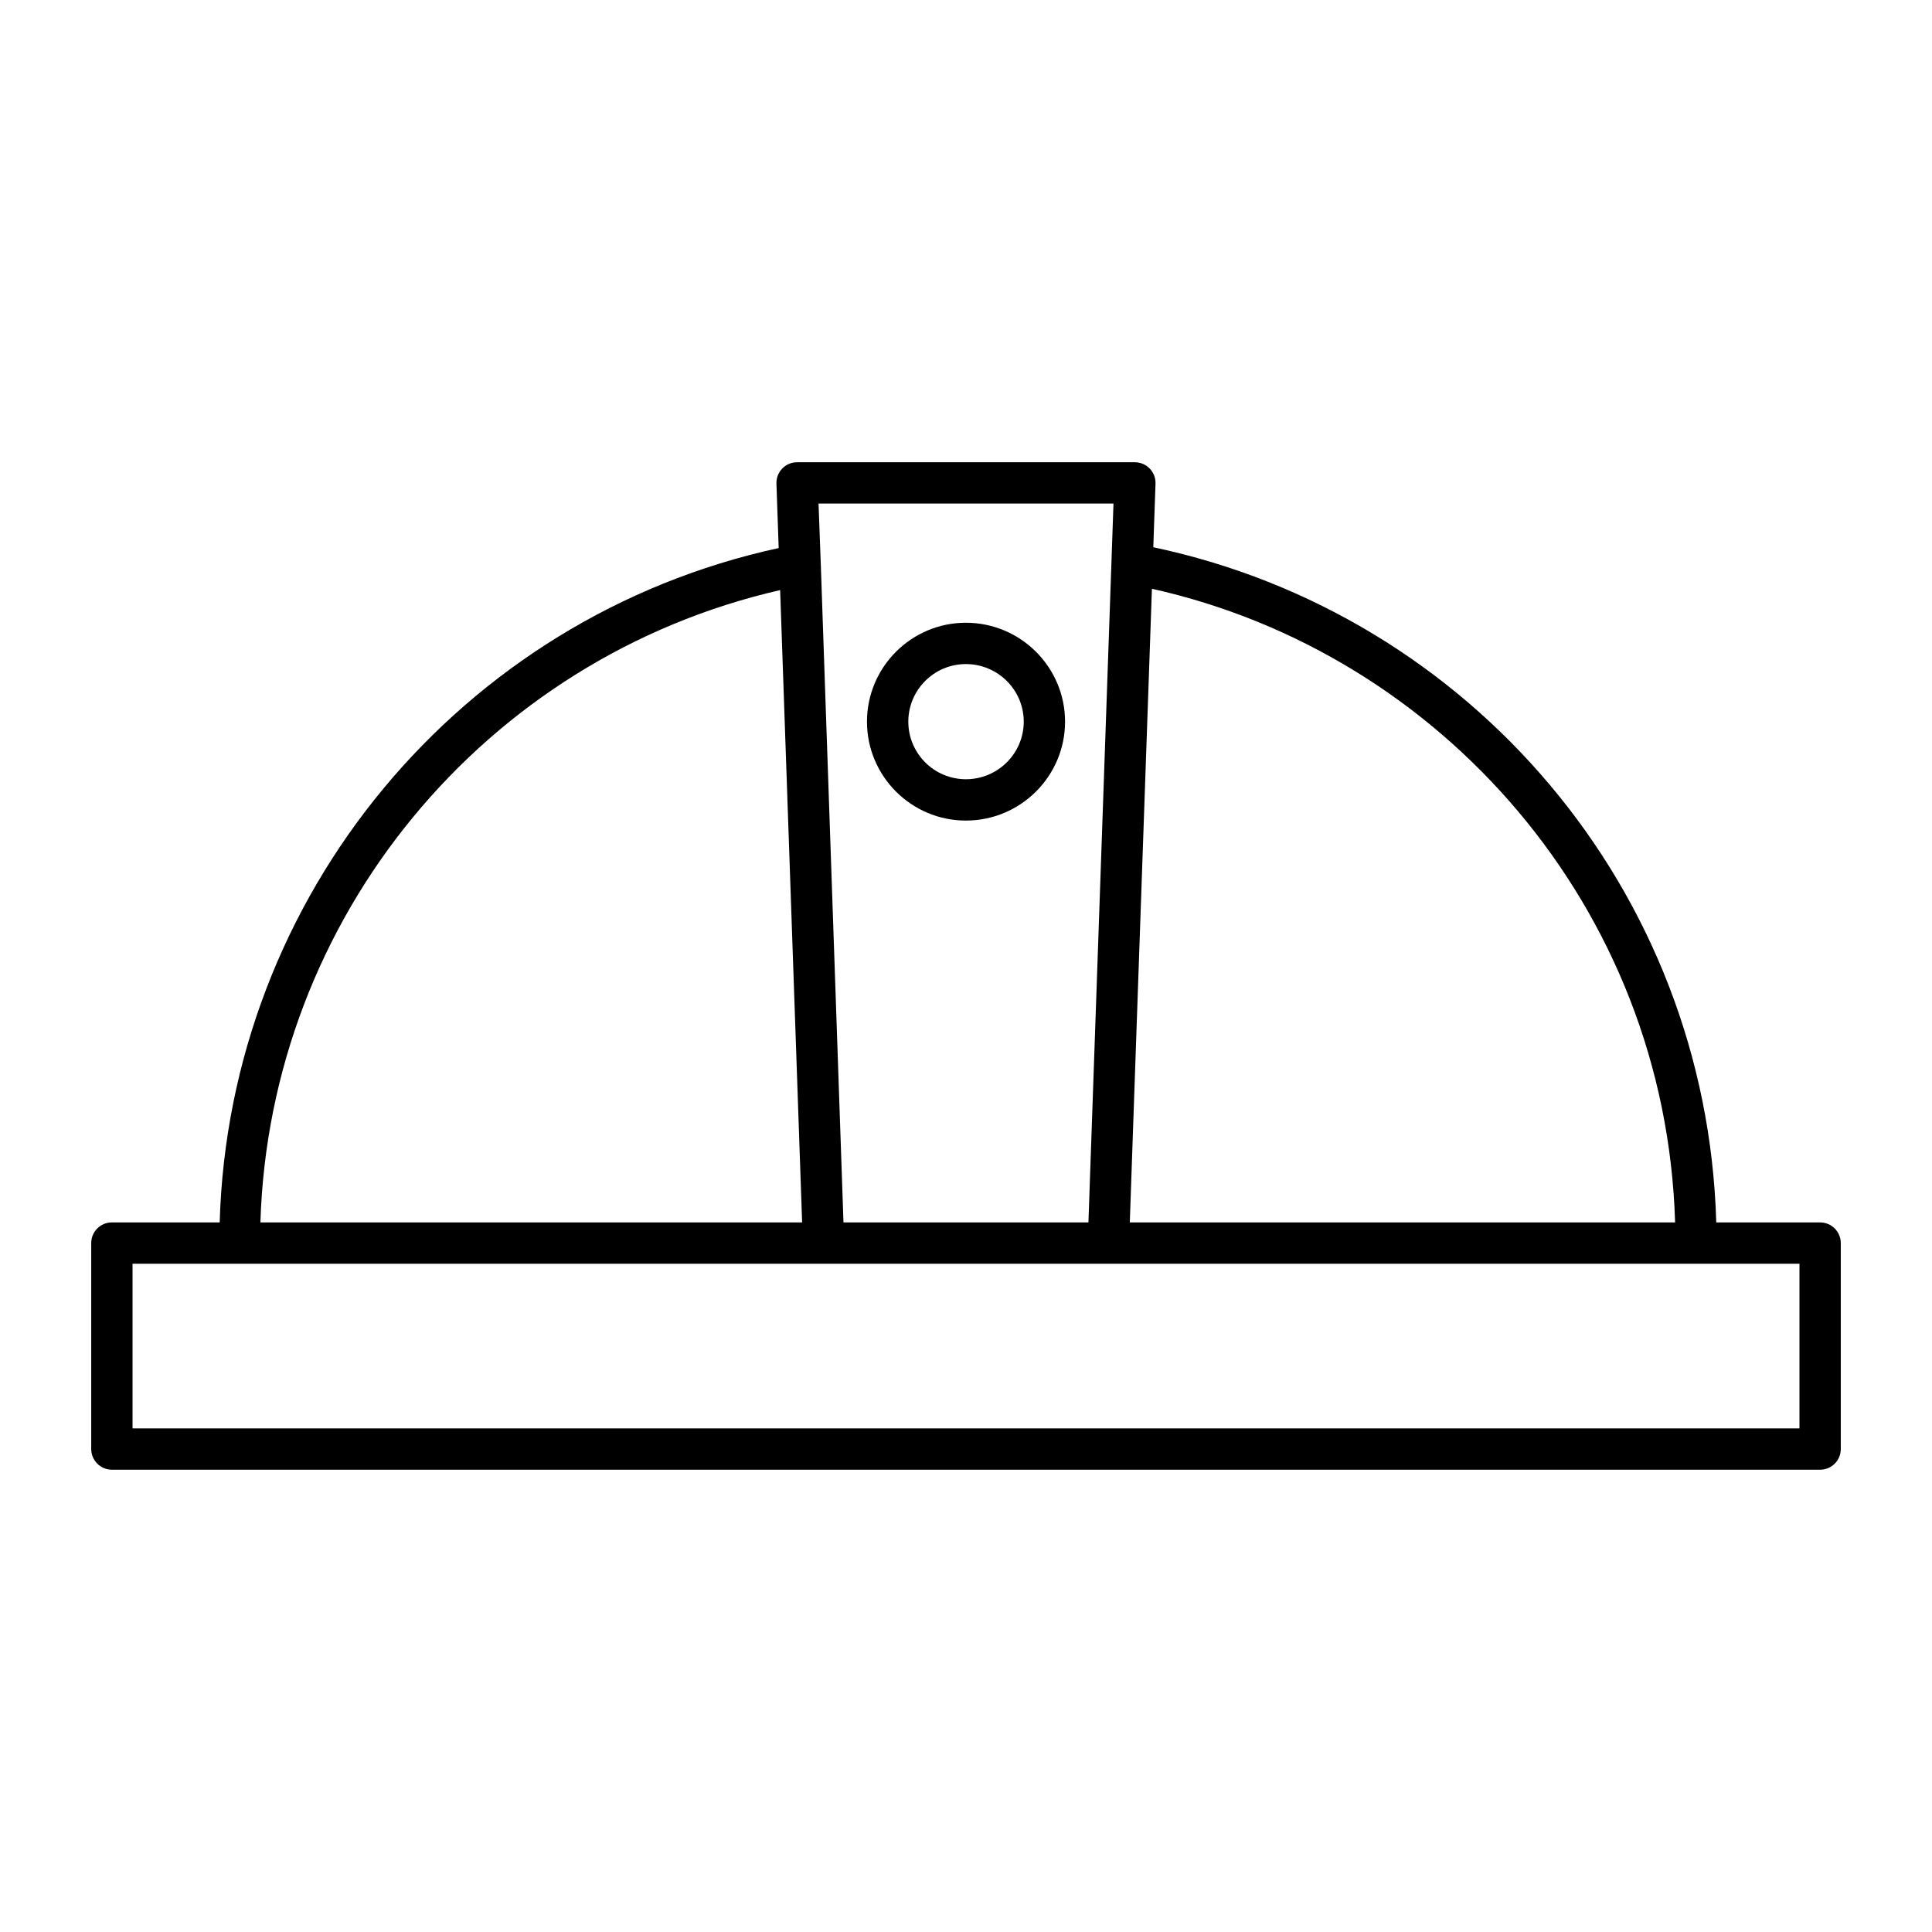 <?xml version="1.0" encoding="UTF-8"?>
<!-- Uploaded to: ICON Repo, www.svgrepo.com, Generator: ICON Repo Mixer Tools -->
<svg fill="#000000" width="800px" height="800px" version="1.1" viewBox="144 144 512 512" xmlns="http://www.w3.org/2000/svg">
 <g>
  <path d="m173.65 533.49h452.7c3.023 0 5.477-2.453 5.477-5.477v-54.582c0-3.023-2.453-5.477-5.477-5.477h-27.523c-2.5-88.176-65.199-161.17-149.19-178.93l0.586-16.863c0.051-1.484-0.508-2.922-1.539-3.992-1.035-1.066-2.453-1.668-3.938-1.668h-89.512c-1.492 0-2.91 0.605-3.941 1.68-1.035 1.07-1.582 2.516-1.527 4.004l0.594 17.055c-84.445 18.344-145.64 92.227-148.14 178.71h-28.566c-3.023 0-5.477 2.453-5.477 5.477v54.582c0 3.023 2.453 5.477 5.477 5.477zm275.62-233.46c76.512 17.035 136.15 84.414 138.65 167.92l-144.51 0.004 1.457-41.871zm-10.184-22.578-5.746 164.88-0.895 25.617h-64.914l-6.019-174.63-0.59-15.867zm-88.34 22.934 5.824 167.56-143.56 0.004c2.469-80.684 59.297-149.61 137.74-167.57zm-171.62 178.52h441.75v43.629h-441.75z"/>
  <path d="m399.97 361.46c14.488 0 26.281-11.758 26.281-26.211s-11.793-26.215-26.281-26.215c-14.453 0-26.211 11.762-26.211 26.215s11.758 26.211 26.211 26.211zm0-41.473c8.457 0 15.332 6.844 15.332 15.262 0 8.414-6.875 15.258-15.332 15.258-8.414 0-15.258-6.844-15.258-15.258 0-8.418 6.844-15.262 15.258-15.262z"/>
 </g>
</svg>
